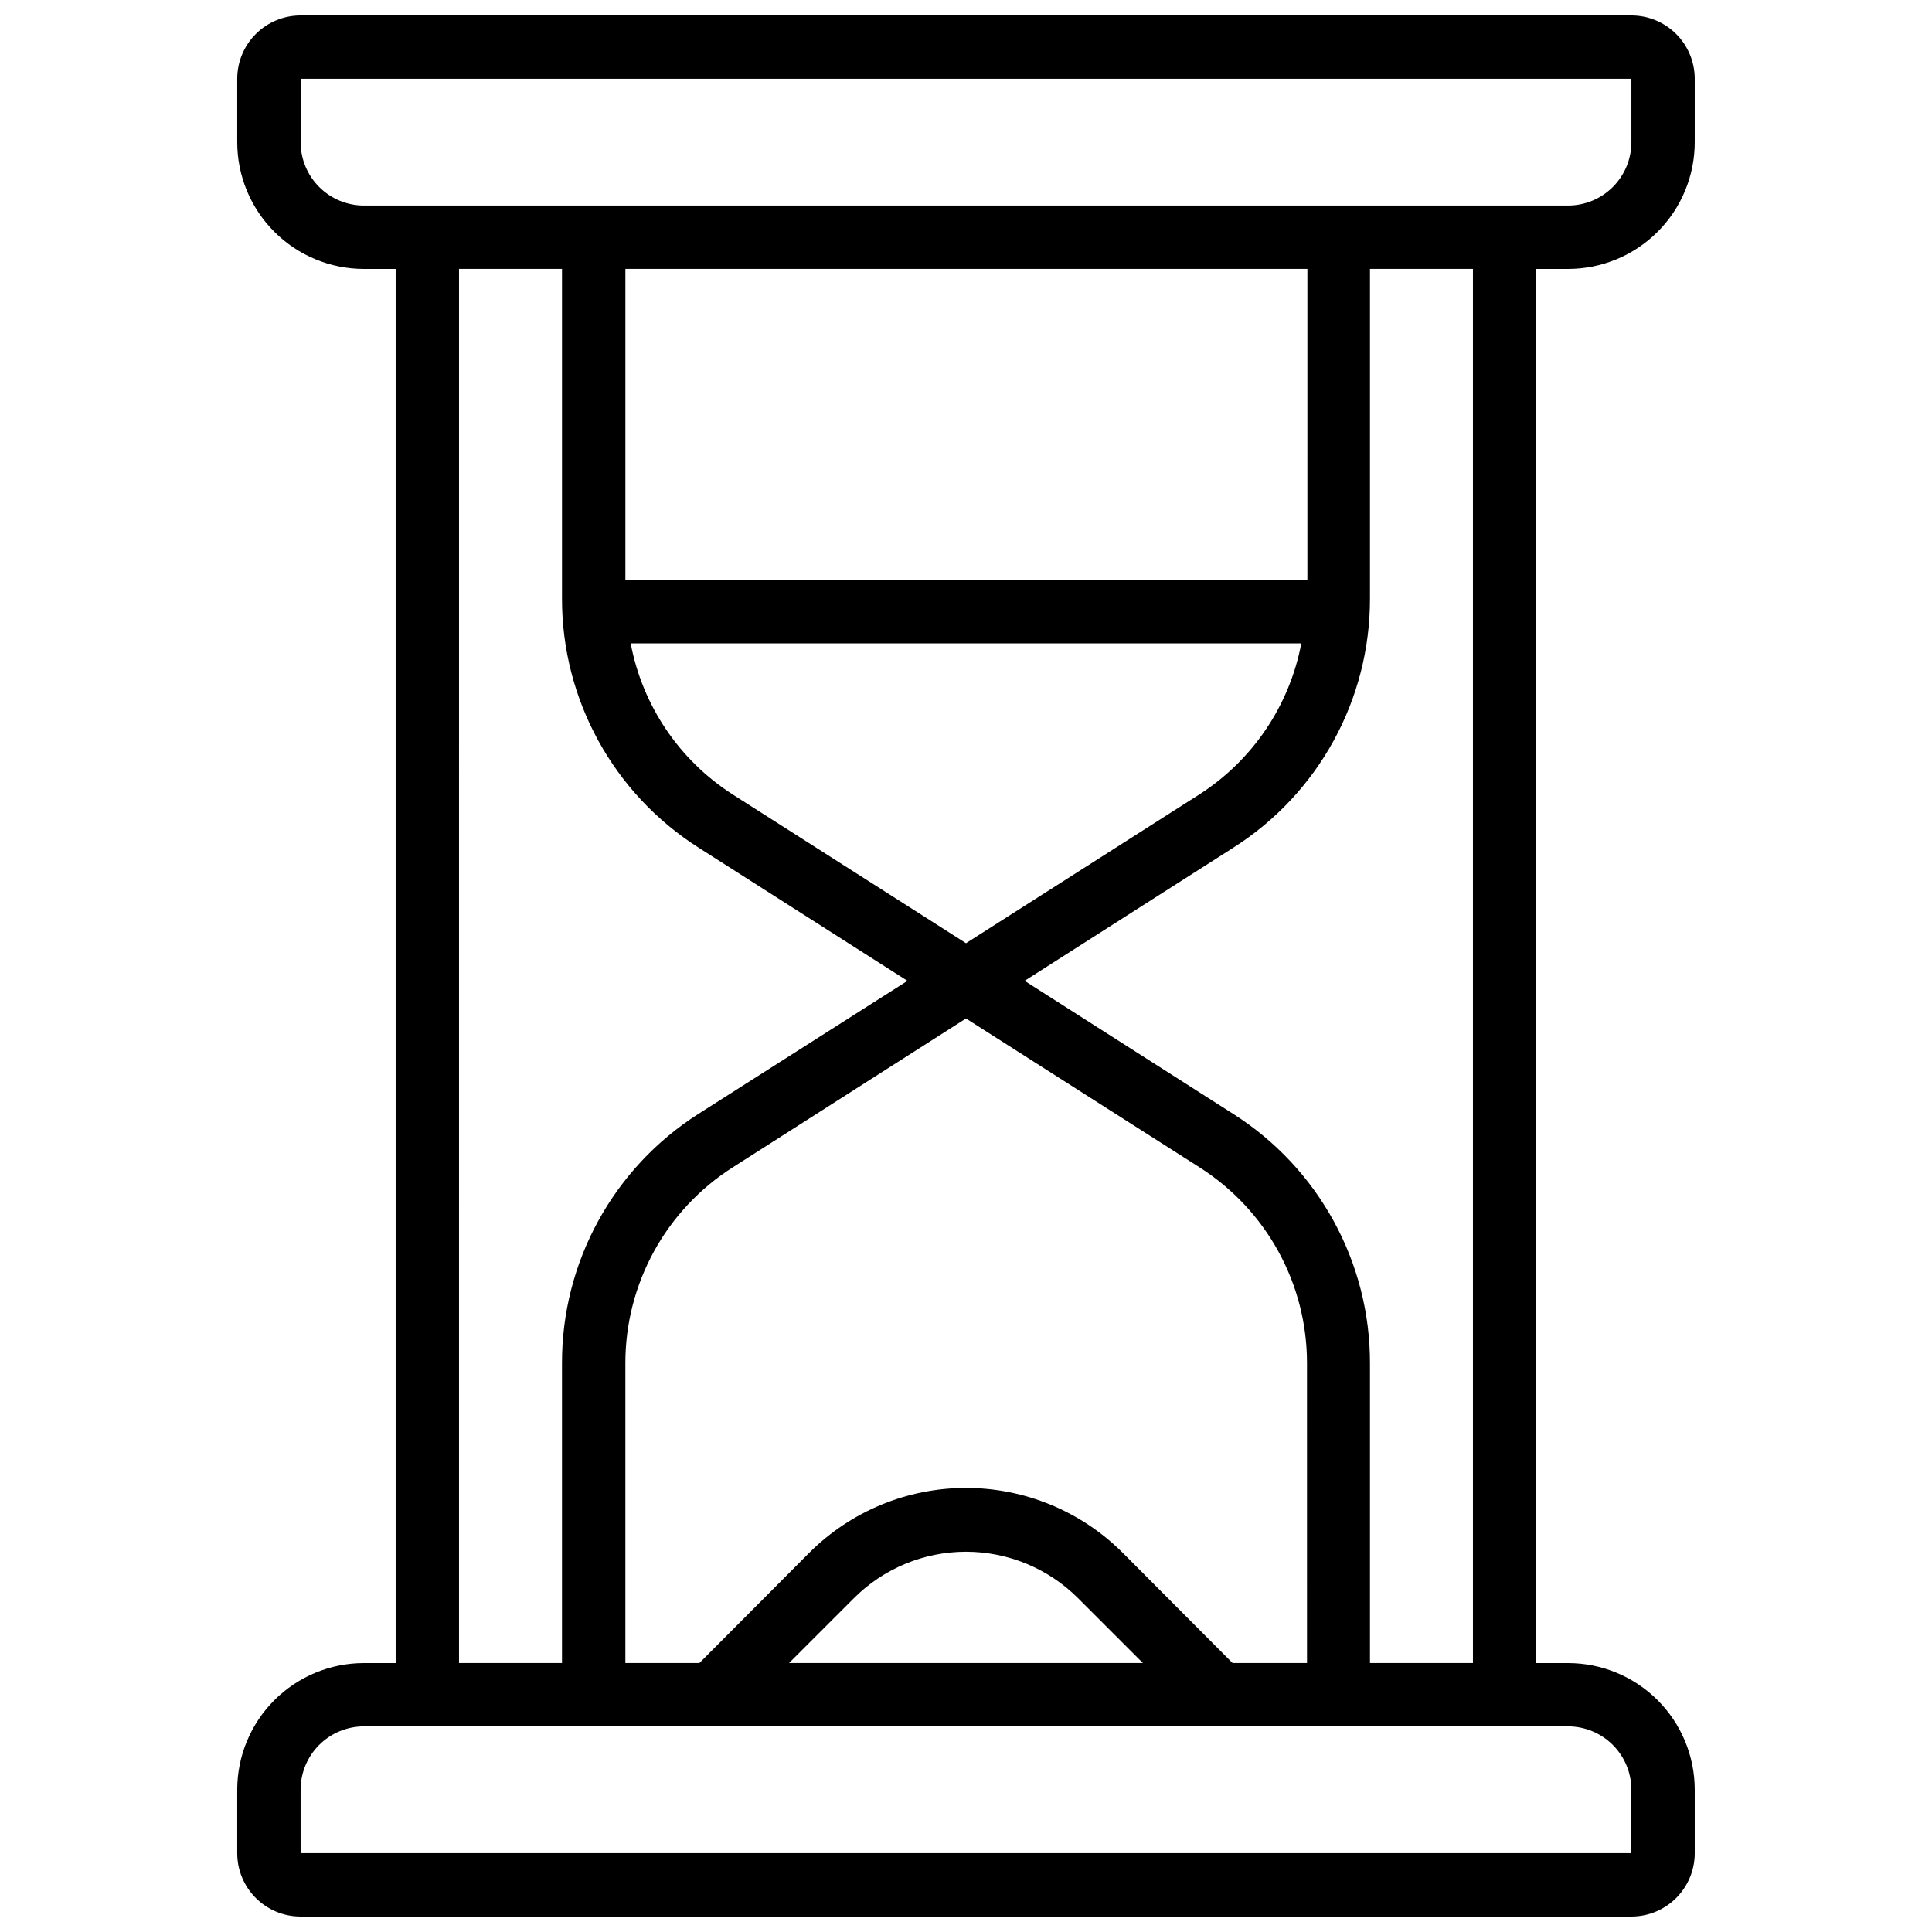<?xml version="1.0" encoding="UTF-8"?>
<!-- Uploaded to: ICON Repo, www.iconrepo.com, Generator: ICON Repo Mixer Tools -->
<svg width="800px" height="800px" version="1.1" viewBox="144 144 512 512" xmlns="http://www.w3.org/2000/svg">
 <defs>
  <clipPath id="a">
   <path d="m206 148.09h388v503.81h-388z"/>
  </clipPath>
 </defs>
 <g clip-path="url(#a)">
  <path d="m551.14 341.22v-125.95h8.398c8.906 0 17.449-3.539 23.75-9.84 6.297-6.297 9.836-14.84 9.836-23.75v-16.793c0-4.453-1.77-8.727-4.918-11.875-3.148-3.148-7.422-4.918-11.875-4.918h-352.67c-4.453 0-8.723 1.77-11.875 4.918-3.148 3.148-4.918 7.422-4.918 11.875v16.793c0 8.91 3.539 17.453 9.84 23.75 6.297 6.301 14.84 9.84 23.746 9.84h8.398v369.46h-8.398c-8.906 0-17.449 3.535-23.746 9.836-6.301 6.297-9.84 14.84-9.84 23.75v16.793c0 4.453 1.77 8.727 4.918 11.875 3.152 3.148 7.422 4.918 11.875 4.918h352.67c4.453 0 8.727-1.77 11.875-4.918 3.148-3.148 4.918-7.422 4.918-11.875v-16.793c0-8.91-3.539-17.453-9.836-23.75-6.301-6.301-14.844-9.836-23.75-9.836h-8.398zm-310.68-142.75c-4.453 0-8.723-1.77-11.875-4.922-3.148-3.148-4.918-7.418-4.918-11.875v-16.793h352.67v16.793c0 4.457-1.77 8.727-4.918 11.875-3.148 3.152-7.422 4.922-11.875 4.922zm249.91 386.25h-180.64v-79.371c-0.051-21.082 10.707-40.719 28.504-52.02l61.762-39.422 61.844 39.422h-0.004c17.809 11.293 28.578 30.93 28.531 52.02zm-90.371-190.76-61.863-39.441c-14.117-9.059-23.883-23.531-26.996-40.012h177.72c-3.125 16.477-12.887 30.945-26.996 40.012zm-90.266-96.246v-82.457h180.74l-0.004 82.457zm-44.086 43.496v-125.95h27.289v87.285c-0.066 26.812 13.629 51.785 36.277 66.145l55.273 35.246-55.379 35.246c-22.605 14.391-36.258 39.367-36.172 66.168v79.371h-27.289zm293.89 260.3c4.453 0 8.727 1.77 11.875 4.918 3.148 3.148 4.918 7.422 4.918 11.875v16.793h-352.67v-16.793c0-4.453 1.77-8.727 4.918-11.875 3.152-3.148 7.422-4.918 11.875-4.918zm-25.191-16.793h-27.289v-79.371c0.07-26.824-13.625-51.805-36.273-66.168l-55.25-35.246 55.25-35.246c22.648-14.355 36.344-39.332 36.273-66.145v-87.285h27.289z"/>
 </g>
 <path d="m358.43 555.53-29.094 29.203h23.762l17.215-17.215c7.871-7.871 18.551-12.293 29.684-12.293s21.809 4.422 29.68 12.293l17.215 17.215h23.762l-29.094-29.203c-11.023-11.023-25.973-17.215-41.562-17.215s-30.543 6.191-41.566 17.215z"/>
</svg>